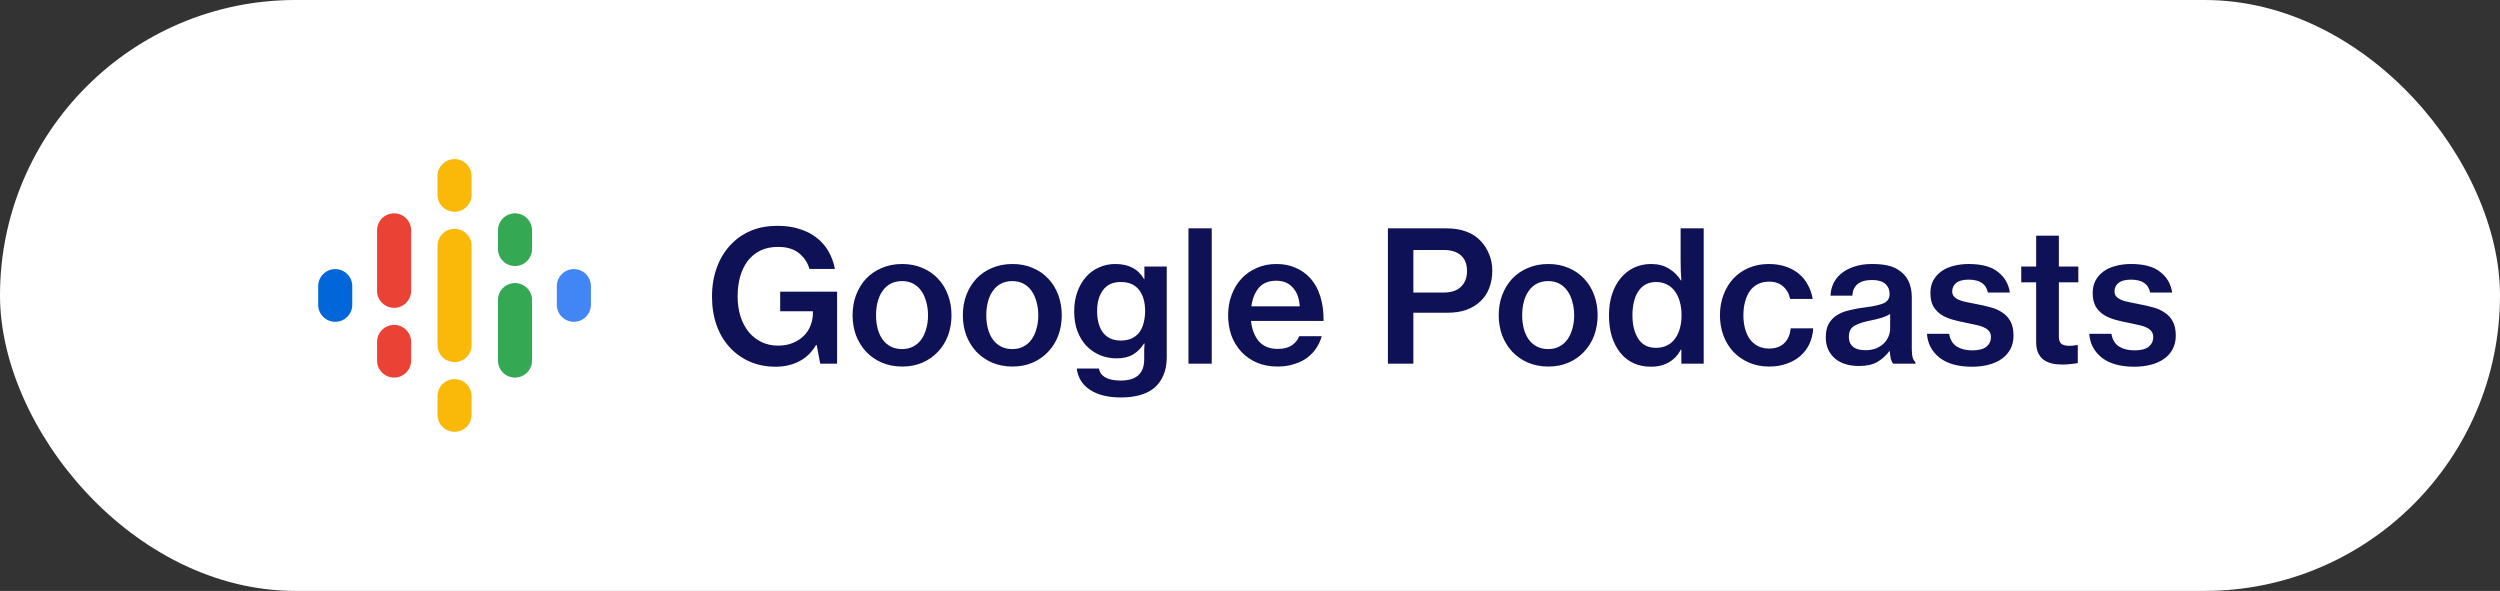 <svg width="220" height="52" viewBox="0 0 220 52" fill="none" xmlns="http://www.w3.org/2000/svg">
<rect x="0" y="0" width="220" height="52" fill="#333333" stroke="none"/>
<rect width="220" height="52" rx="26" fill="white"/>
<g clip-path="url(#clip0_1403_13165)">
<path d="M31 25.182V26.818C31 27.647 30.328 28.318 29.5 28.318C28.672 28.318 28 27.647 28 26.818V25.182C28 24.354 28.672 23.682 29.5 23.682C30.328 23.682 31 24.354 31 25.182Z" fill="#0066D9"/>
<path d="M49.001 25.224C49 25.21 49 25.196 49 25.182C49 24.354 49.672 23.682 50.5 23.682C51.328 23.682 52 24.354 52 25.182C52 25.196 52 25.21 51.999 25.224H52V26.861H51.999C51.977 27.67 51.314 28.318 50.5 28.318C49.686 28.318 49.023 27.67 49.001 26.861H49V25.224H49.001V25.224Z" fill="#4285F4"/>
<path d="M36.18 30.091V31.727C36.18 32.556 35.508 33.227 34.68 33.227C33.851 33.227 33.18 32.556 33.18 31.727V30.091C33.18 29.262 33.851 28.591 34.68 28.591C35.508 28.591 36.18 29.262 36.18 30.091V30.091ZM36.18 20.273V25.625H36.179C36.161 26.438 35.497 27.091 34.68 27.091C33.863 27.091 33.198 26.438 33.18 25.625H33.18V20.273C33.18 19.444 33.851 18.773 34.68 18.773C35.508 18.773 36.18 19.444 36.18 20.273Z" fill="#EA4335"/>
<path d="M43.82 21.909C43.82 22.738 44.492 23.409 45.32 23.409C46.149 23.409 46.82 22.738 46.82 21.909V20.273C46.82 19.444 46.149 18.773 45.32 18.773C44.492 18.773 43.82 19.444 43.82 20.273V21.909Z" fill="#34A853"/>
<path d="M38.5 17.136C38.5 17.965 39.172 18.636 40 18.636C40.828 18.636 41.5 17.965 41.5 17.136V15.5C41.5 14.672 40.828 14 40 14C39.172 14 38.5 14.672 38.5 15.5V17.136ZM38.5 34.864C38.5 34.035 39.172 33.364 40 33.364C40.828 33.364 41.5 34.035 41.5 34.864V36.5C41.5 37.328 40.828 38 40 38C39.172 38 38.5 37.328 38.5 36.5V34.864Z" fill="#FAB908"/>
<path d="M43.82 26.409C43.82 25.581 44.492 24.909 45.32 24.909C46.149 24.909 46.82 25.581 46.82 26.409V31.727C46.82 32.556 46.149 33.227 45.32 33.227C44.492 33.227 43.82 32.556 43.82 31.727V26.409Z" fill="#34A853"/>
<path d="M41.5 21.637V30.364C41.5 31.192 40.828 31.864 40 31.864C39.172 31.864 38.5 31.192 38.5 30.364V21.637C38.5 20.808 39.172 20.137 40 20.137C40.828 20.137 41.5 20.808 41.5 21.637Z" fill="#FAB908"/>
</g>
<path d="M71.872 30.368H71.808C71.424 31.019 70.923 31.499 70.304 31.808C69.696 32.117 69.019 32.272 68.272 32.272C67.429 32.272 66.667 32.123 65.984 31.824C65.301 31.525 64.715 31.109 64.224 30.576C63.712 30.021 63.323 29.365 63.056 28.608C62.789 27.851 62.656 27.013 62.656 26.096C62.656 25.125 62.811 24.24 63.12 23.44C63.429 22.629 63.877 21.941 64.464 21.376C64.944 20.896 65.509 20.528 66.16 20.272C66.821 20.005 67.579 19.872 68.432 19.872C69.157 19.872 69.808 19.968 70.384 20.16C70.96 20.341 71.456 20.597 71.872 20.928C72.299 21.259 72.645 21.659 72.912 22.128C73.179 22.597 73.365 23.109 73.472 23.664H71.232C71.072 23.109 70.768 22.651 70.32 22.288C69.872 21.915 69.253 21.728 68.464 21.728C67.856 21.728 67.328 21.84 66.88 22.064C66.443 22.288 66.075 22.597 65.776 22.992C65.488 23.387 65.269 23.851 65.12 24.384C64.981 24.907 64.912 25.477 64.912 26.096C64.912 26.736 64.997 27.323 65.168 27.856C65.339 28.379 65.579 28.832 65.888 29.216C66.197 29.589 66.571 29.883 67.008 30.096C67.445 30.309 67.931 30.416 68.464 30.416C68.965 30.416 69.403 30.336 69.776 30.176C70.16 30.016 70.48 29.808 70.736 29.552C71.003 29.285 71.2 28.981 71.328 28.64C71.467 28.288 71.536 27.92 71.536 27.536V27.392H68.656V25.664H73.664V32H72.176L71.872 30.368ZM79.395 32.256C78.734 32.256 78.131 32.139 77.587 31.904C77.054 31.669 76.595 31.349 76.211 30.944C75.838 30.539 75.545 30.064 75.331 29.52C75.129 28.965 75.027 28.373 75.027 27.744C75.027 27.104 75.129 26.512 75.331 25.968C75.545 25.413 75.838 24.933 76.211 24.528C76.595 24.123 77.054 23.808 77.587 23.584C78.131 23.349 78.734 23.232 79.395 23.232C80.057 23.232 80.654 23.349 81.187 23.584C81.721 23.808 82.174 24.123 82.547 24.528C82.931 24.933 83.225 25.413 83.427 25.968C83.63 26.512 83.731 27.104 83.731 27.744C83.731 28.373 83.63 28.965 83.427 29.52C83.225 30.064 82.931 30.539 82.547 30.944C82.174 31.349 81.721 31.669 81.187 31.904C80.654 32.139 80.057 32.256 79.395 32.256ZM79.379 30.72C79.753 30.72 80.078 30.645 80.355 30.496C80.643 30.347 80.883 30.139 81.075 29.872C81.267 29.605 81.411 29.291 81.507 28.928C81.614 28.565 81.667 28.171 81.667 27.744C81.667 27.317 81.614 26.923 81.507 26.56C81.411 26.187 81.267 25.867 81.075 25.6C80.883 25.323 80.643 25.109 80.355 24.96C80.078 24.811 79.753 24.736 79.379 24.736C79.006 24.736 78.675 24.811 78.387 24.96C78.099 25.109 77.859 25.323 77.667 25.6C77.475 25.867 77.331 26.187 77.235 26.56C77.139 26.923 77.091 27.317 77.091 27.744C77.091 28.171 77.139 28.565 77.235 28.928C77.331 29.291 77.475 29.605 77.667 29.872C77.859 30.139 78.099 30.347 78.387 30.496C78.675 30.645 79.006 30.72 79.379 30.72ZM89.098 32.256C88.437 32.256 87.834 32.139 87.29 31.904C86.757 31.669 86.298 31.349 85.914 30.944C85.541 30.539 85.248 30.064 85.034 29.52C84.832 28.965 84.73 28.373 84.73 27.744C84.73 27.104 84.832 26.512 85.034 25.968C85.248 25.413 85.541 24.933 85.914 24.528C86.298 24.123 86.757 23.808 87.29 23.584C87.834 23.349 88.437 23.232 89.098 23.232C89.76 23.232 90.357 23.349 90.89 23.584C91.424 23.808 91.877 24.123 92.25 24.528C92.634 24.933 92.928 25.413 93.13 25.968C93.333 26.512 93.434 27.104 93.434 27.744C93.434 28.373 93.333 28.965 93.13 29.52C92.928 30.064 92.634 30.539 92.25 30.944C91.877 31.349 91.424 31.669 90.89 31.904C90.357 32.139 89.76 32.256 89.098 32.256ZM89.082 30.72C89.456 30.72 89.781 30.645 90.058 30.496C90.346 30.347 90.586 30.139 90.778 29.872C90.97 29.605 91.114 29.291 91.21 28.928C91.317 28.565 91.37 28.171 91.37 27.744C91.37 27.317 91.317 26.923 91.21 26.56C91.114 26.187 90.97 25.867 90.778 25.6C90.586 25.323 90.346 25.109 90.058 24.96C89.781 24.811 89.456 24.736 89.082 24.736C88.709 24.736 88.378 24.811 88.09 24.96C87.802 25.109 87.562 25.323 87.37 25.6C87.178 25.867 87.034 26.187 86.938 26.56C86.842 26.923 86.794 27.317 86.794 27.744C86.794 28.171 86.842 28.565 86.938 28.928C87.034 29.291 87.178 29.605 87.37 29.872C87.562 30.139 87.802 30.347 88.09 30.496C88.378 30.645 88.709 30.72 89.082 30.72ZM98.657 34.976C97.505 34.976 96.594 34.752 95.921 34.304C95.249 33.867 94.86 33.243 94.754 32.432H96.706C96.844 33.136 97.484 33.488 98.626 33.488C100.002 33.488 100.69 32.864 100.69 31.616V31.408C100.69 31.173 100.69 30.955 100.69 30.752C100.7 30.549 100.711 30.373 100.722 30.224H100.674C100.407 30.651 100.082 30.976 99.698 31.2C99.314 31.424 98.834 31.536 98.257 31.536C97.735 31.536 97.244 31.44 96.785 31.248C96.338 31.056 95.943 30.784 95.602 30.432C95.271 30.08 95.01 29.653 94.817 29.152C94.626 28.64 94.529 28.064 94.529 27.424C94.529 26.784 94.62 26.208 94.802 25.696C94.993 25.173 95.249 24.731 95.57 24.368C95.889 24.005 96.268 23.728 96.706 23.536C97.153 23.333 97.633 23.232 98.145 23.232C99.329 23.232 100.172 23.675 100.674 24.56H100.706V23.456H102.674V31.44C102.674 32.048 102.578 32.571 102.385 33.008C102.204 33.445 101.943 33.813 101.602 34.112C101.25 34.411 100.823 34.629 100.322 34.768C99.82 34.907 99.266 34.976 98.657 34.976ZM98.626 29.968C99.01 29.968 99.335 29.904 99.602 29.776C99.879 29.637 100.103 29.456 100.274 29.232C100.444 28.997 100.567 28.72 100.642 28.4C100.727 28.08 100.77 27.733 100.77 27.36C100.77 26.592 100.594 25.979 100.242 25.52C99.889 25.051 99.346 24.816 98.609 24.816C97.938 24.816 97.425 25.051 97.073 25.52C96.722 25.979 96.546 26.603 96.546 27.392C96.546 28.181 96.722 28.811 97.073 29.28C97.436 29.739 97.954 29.968 98.626 29.968ZM104.585 20.096H106.633V32H104.585V20.096ZM112.426 32.256C111.743 32.256 111.13 32.139 110.586 31.904C110.053 31.669 109.599 31.349 109.226 30.944C108.853 30.539 108.565 30.064 108.362 29.52C108.17 28.965 108.074 28.373 108.074 27.744C108.074 27.104 108.175 26.512 108.378 25.968C108.581 25.413 108.869 24.933 109.242 24.528C109.615 24.123 110.063 23.808 110.586 23.584C111.109 23.349 111.685 23.232 112.314 23.232C112.943 23.232 113.498 23.339 113.978 23.552C114.469 23.755 114.895 24.048 115.258 24.432C115.674 24.88 115.983 25.429 116.186 26.08C116.389 26.72 116.485 27.44 116.474 28.24H110.09C110.165 28.976 110.394 29.573 110.778 30.032C111.173 30.48 111.727 30.704 112.442 30.704C112.933 30.704 113.333 30.608 113.642 30.416C113.962 30.213 114.191 29.936 114.33 29.584H116.314C116.207 29.968 116.042 30.325 115.818 30.656C115.605 30.976 115.333 31.259 115.002 31.504C114.671 31.739 114.287 31.92 113.85 32.048C113.423 32.187 112.949 32.256 112.426 32.256ZM112.314 24.704C111.642 24.704 111.13 24.912 110.778 25.328C110.426 25.744 110.207 26.288 110.122 26.96H114.378C114.335 26.256 114.133 25.707 113.77 25.312C113.418 24.907 112.933 24.704 112.314 24.704ZM122.136 20.096H127.288C127.96 20.096 128.546 20.192 129.048 20.384C129.56 20.576 129.981 20.853 130.312 21.216C130.632 21.557 130.877 21.947 131.048 22.384C131.229 22.811 131.32 23.291 131.32 23.824C131.32 24.389 131.229 24.901 131.048 25.36C130.877 25.808 130.621 26.192 130.28 26.512C129.949 26.832 129.538 27.083 129.048 27.264C128.568 27.435 128.013 27.52 127.384 27.52H124.376V32H122.136V20.096ZM124.376 25.744H127.032C127.714 25.744 128.226 25.573 128.568 25.232C128.92 24.891 129.096 24.432 129.096 23.856C129.096 23.248 128.92 22.789 128.568 22.48C128.216 22.16 127.714 22 127.064 22H124.376V25.744ZM136.255 32.256C135.593 32.256 134.991 32.139 134.447 31.904C133.913 31.669 133.455 31.349 133.071 30.944C132.697 30.539 132.404 30.064 132.191 29.52C131.988 28.965 131.887 28.373 131.887 27.744C131.887 27.104 131.988 26.512 132.191 25.968C132.404 25.413 132.697 24.933 133.071 24.528C133.455 24.123 133.913 23.808 134.447 23.584C134.991 23.349 135.593 23.232 136.255 23.232C136.916 23.232 137.513 23.349 138.047 23.584C138.58 23.808 139.033 24.123 139.407 24.528C139.791 24.933 140.084 25.413 140.287 25.968C140.489 26.512 140.591 27.104 140.591 27.744C140.591 28.373 140.489 28.965 140.287 29.52C140.084 30.064 139.791 30.539 139.407 30.944C139.033 31.349 138.58 31.669 138.047 31.904C137.513 32.139 136.916 32.256 136.255 32.256ZM136.239 30.72C136.612 30.72 136.937 30.645 137.215 30.496C137.503 30.347 137.743 30.139 137.935 29.872C138.127 29.605 138.271 29.291 138.367 28.928C138.473 28.565 138.527 28.171 138.527 27.744C138.527 27.317 138.473 26.923 138.367 26.56C138.271 26.187 138.127 25.867 137.935 25.6C137.743 25.323 137.503 25.109 137.215 24.96C136.937 24.811 136.612 24.736 136.239 24.736C135.865 24.736 135.535 24.811 135.247 24.96C134.959 25.109 134.719 25.323 134.527 25.6C134.335 25.867 134.191 26.187 134.095 26.56C133.999 26.923 133.951 27.317 133.951 27.744C133.951 28.171 133.999 28.565 134.095 28.928C134.191 29.291 134.335 29.605 134.527 29.872C134.719 30.139 134.959 30.347 135.247 30.496C135.535 30.645 135.865 30.72 136.239 30.72ZM145.302 32.272C144.736 32.272 144.224 32.171 143.766 31.968C143.307 31.755 142.918 31.451 142.598 31.056C142.278 30.661 142.027 30.187 141.846 29.632C141.675 29.067 141.59 28.437 141.59 27.744C141.59 27.061 141.68 26.443 141.862 25.888C142.043 25.333 142.299 24.859 142.63 24.464C142.96 24.069 143.35 23.765 143.798 23.552C144.256 23.339 144.758 23.232 145.302 23.232C145.899 23.232 146.416 23.365 146.854 23.632C147.291 23.888 147.648 24.24 147.926 24.688H147.958C147.936 24.453 147.92 24.181 147.91 23.872C147.899 23.552 147.894 23.232 147.894 22.912V20.096H149.926V32H147.958V30.752H147.926C147.659 31.253 147.302 31.632 146.854 31.888C146.406 32.144 145.888 32.272 145.302 32.272ZM145.718 30.608C146.091 30.608 146.416 30.539 146.694 30.4C146.982 30.261 147.216 30.064 147.398 29.808C147.59 29.552 147.734 29.248 147.83 28.896C147.926 28.544 147.974 28.16 147.974 27.744C147.974 27.317 147.926 26.928 147.83 26.576C147.734 26.213 147.59 25.904 147.398 25.648C147.216 25.381 146.982 25.179 146.694 25.04C146.416 24.891 146.091 24.816 145.718 24.816C145.376 24.816 145.072 24.891 144.806 25.04C144.55 25.179 144.336 25.381 144.166 25.648C143.995 25.904 143.867 26.213 143.782 26.576C143.696 26.928 143.654 27.312 143.654 27.728C143.654 28.581 143.824 29.275 144.166 29.808C144.507 30.341 145.024 30.608 145.718 30.608ZM155.691 32.256C155.03 32.256 154.433 32.139 153.899 31.904C153.366 31.669 152.907 31.349 152.523 30.944C152.15 30.539 151.862 30.064 151.659 29.52C151.457 28.965 151.355 28.373 151.355 27.744C151.355 27.104 151.457 26.512 151.659 25.968C151.862 25.413 152.15 24.933 152.523 24.528C152.897 24.123 153.345 23.808 153.867 23.584C154.401 23.349 154.998 23.232 155.659 23.232C156.203 23.232 156.694 23.307 157.131 23.456C157.579 23.605 157.963 23.813 158.283 24.08C158.614 24.347 158.881 24.672 159.083 25.056C159.297 25.429 159.441 25.845 159.515 26.304H157.531C157.435 25.835 157.227 25.467 156.907 25.2C156.598 24.923 156.187 24.784 155.675 24.784C155.302 24.784 154.971 24.859 154.683 25.008C154.406 25.147 154.171 25.349 153.979 25.616C153.798 25.883 153.659 26.197 153.563 26.56C153.467 26.923 153.419 27.317 153.419 27.744C153.419 28.16 153.467 28.549 153.563 28.912C153.659 29.264 153.798 29.573 153.979 29.84C154.171 30.096 154.406 30.299 154.683 30.448C154.971 30.597 155.302 30.672 155.675 30.672C156.241 30.672 156.683 30.517 157.003 30.208C157.334 29.899 157.526 29.461 157.579 28.896H159.563C159.531 29.397 159.419 29.856 159.227 30.272C159.035 30.677 158.769 31.029 158.427 31.328C158.097 31.616 157.702 31.84 157.243 32C156.785 32.171 156.267 32.256 155.691 32.256ZM166.589 32C166.514 31.904 166.45 31.771 166.397 31.6C166.354 31.419 166.322 31.184 166.301 30.896H166.269C165.992 31.269 165.645 31.584 165.229 31.84C164.813 32.085 164.264 32.208 163.581 32.208C163.165 32.208 162.776 32.155 162.413 32.048C162.061 31.941 161.757 31.781 161.501 31.568C161.245 31.355 161.042 31.093 160.893 30.784C160.744 30.464 160.669 30.096 160.669 29.68C160.669 29.2 160.754 28.805 160.925 28.496C161.106 28.176 161.352 27.92 161.661 27.728C161.97 27.536 162.338 27.392 162.765 27.296C163.192 27.189 163.661 27.104 164.173 27.04C164.877 26.955 165.405 26.837 165.757 26.688C166.109 26.528 166.285 26.256 166.285 25.872C166.285 25.499 166.157 25.2 165.901 24.976C165.645 24.752 165.261 24.64 164.749 24.64C164.173 24.64 163.741 24.763 163.453 25.008C163.176 25.253 163.026 25.589 163.005 26.016H161.085C161.096 25.653 161.176 25.307 161.325 24.976C161.485 24.635 161.714 24.336 162.013 24.08C162.322 23.824 162.701 23.621 163.149 23.472C163.597 23.312 164.125 23.232 164.733 23.232C165.224 23.232 165.656 23.269 166.029 23.344C166.413 23.419 166.744 23.547 167.021 23.728C167.832 24.219 168.237 25.029 168.237 26.16V30.656C168.237 31.008 168.264 31.28 168.317 31.472C168.381 31.664 168.461 31.792 168.557 31.856V32H166.589ZM164.173 30.816C164.525 30.816 164.834 30.763 165.101 30.656C165.368 30.539 165.592 30.395 165.773 30.224C165.954 30.043 166.093 29.84 166.189 29.616C166.285 29.381 166.333 29.141 166.333 28.896V27.632C166.13 27.76 165.88 27.872 165.581 27.968C165.282 28.053 164.978 28.128 164.669 28.192C164.04 28.309 163.554 28.464 163.213 28.656C162.872 28.837 162.701 29.163 162.701 29.632C162.701 29.856 162.738 30.048 162.813 30.208C162.898 30.357 163.005 30.48 163.133 30.576C163.272 30.661 163.432 30.725 163.613 30.768C163.794 30.8 163.981 30.816 164.173 30.816ZM173.54 32.272C172.313 32.272 171.358 32.005 170.676 31.472C170.004 30.939 169.636 30.24 169.572 29.376H171.524C171.609 29.888 171.833 30.261 172.196 30.496C172.558 30.72 173.012 30.832 173.556 30.832C174.121 30.832 174.537 30.725 174.804 30.512C175.07 30.288 175.204 30.005 175.204 29.664C175.204 29.451 175.15 29.28 175.044 29.152C174.937 29.013 174.788 28.901 174.596 28.816C174.404 28.72 174.169 28.645 173.891 28.592C173.625 28.528 173.326 28.464 172.996 28.4C172.59 28.325 172.201 28.235 171.828 28.128C171.454 28.021 171.124 27.877 170.836 27.696C170.548 27.504 170.313 27.259 170.132 26.96C169.961 26.651 169.876 26.256 169.876 25.776C169.876 25.371 169.956 25.013 170.116 24.704C170.286 24.384 170.516 24.117 170.804 23.904C171.102 23.68 171.46 23.515 171.876 23.408C172.292 23.291 172.75 23.232 173.252 23.232C174.393 23.232 175.252 23.467 175.828 23.936C176.414 24.395 176.761 24.997 176.868 25.744H174.932C174.782 24.987 174.217 24.608 173.236 24.608C172.756 24.608 172.393 24.704 172.148 24.896C171.913 25.088 171.796 25.333 171.796 25.632C171.796 25.824 171.849 25.979 171.956 26.096C172.062 26.213 172.212 26.315 172.404 26.4C172.596 26.475 172.825 26.539 173.092 26.592C173.358 26.645 173.652 26.704 173.972 26.768C174.377 26.843 174.772 26.933 175.156 27.04C175.54 27.136 175.881 27.285 176.18 27.488C176.489 27.68 176.734 27.941 176.916 28.272C177.097 28.592 177.188 29.013 177.188 29.536C177.188 29.984 177.097 30.379 176.916 30.72C176.734 31.061 176.478 31.349 176.148 31.584C175.828 31.808 175.444 31.979 174.996 32.096C174.548 32.213 174.062 32.272 173.54 32.272ZM177.869 23.456H179.181V20.736H181.181V23.456H182.893V24.848H181.181V29.632C181.181 29.941 181.261 30.155 181.421 30.272C181.581 30.379 181.805 30.432 182.093 30.432C182.2 30.432 182.312 30.427 182.429 30.416C182.557 30.405 182.664 30.389 182.749 30.368H182.845V31.952C182.674 31.984 182.477 32.011 182.253 32.032C182.029 32.064 181.778 32.08 181.501 32.08C181.16 32.08 180.845 32.048 180.557 31.984C180.269 31.909 180.024 31.797 179.821 31.648C179.618 31.488 179.458 31.28 179.341 31.024C179.234 30.768 179.181 30.453 179.181 30.08V24.848H177.869V23.456ZM187.821 32.272C186.594 32.272 185.639 32.005 184.957 31.472C184.285 30.939 183.917 30.24 183.853 29.376H185.805C185.89 29.888 186.114 30.261 186.477 30.496C186.839 30.72 187.293 30.832 187.837 30.832C188.402 30.832 188.818 30.725 189.085 30.512C189.351 30.288 189.485 30.005 189.485 29.664C189.485 29.451 189.431 29.28 189.325 29.152C189.218 29.013 189.069 28.901 188.877 28.816C188.685 28.72 188.45 28.645 188.173 28.592C187.906 28.528 187.607 28.464 187.277 28.4C186.871 28.325 186.482 28.235 186.109 28.128C185.735 28.021 185.405 27.877 185.117 27.696C184.829 27.504 184.594 27.259 184.413 26.96C184.242 26.651 184.157 26.256 184.157 25.776C184.157 25.371 184.237 25.013 184.397 24.704C184.567 24.384 184.797 24.117 185.085 23.904C185.383 23.68 185.741 23.515 186.157 23.408C186.573 23.291 187.031 23.232 187.533 23.232C188.674 23.232 189.533 23.467 190.109 23.936C190.695 24.395 191.042 24.997 191.149 25.744H189.213C189.063 24.987 188.498 24.608 187.517 24.608C187.037 24.608 186.674 24.704 186.429 24.896C186.194 25.088 186.077 25.333 186.077 25.632C186.077 25.824 186.13 25.979 186.237 26.096C186.343 26.213 186.493 26.315 186.685 26.4C186.877 26.475 187.106 26.539 187.373 26.592C187.639 26.645 187.933 26.704 188.253 26.768C188.658 26.843 189.053 26.933 189.437 27.04C189.821 27.136 190.162 27.285 190.461 27.488C190.77 27.68 191.015 27.941 191.197 28.272C191.378 28.592 191.469 29.013 191.469 29.536C191.469 29.984 191.378 30.379 191.197 30.72C191.015 31.061 190.759 31.349 190.429 31.584C190.109 31.808 189.725 31.979 189.277 32.096C188.829 32.213 188.343 32.272 187.821 32.272Z" fill="#0E1155"/>
<defs>
<clipPath id="clip0_1403_13165">
<rect width="24" height="24" fill="white" transform="translate(28 14)"/>
</clipPath>
</defs>
</svg>
